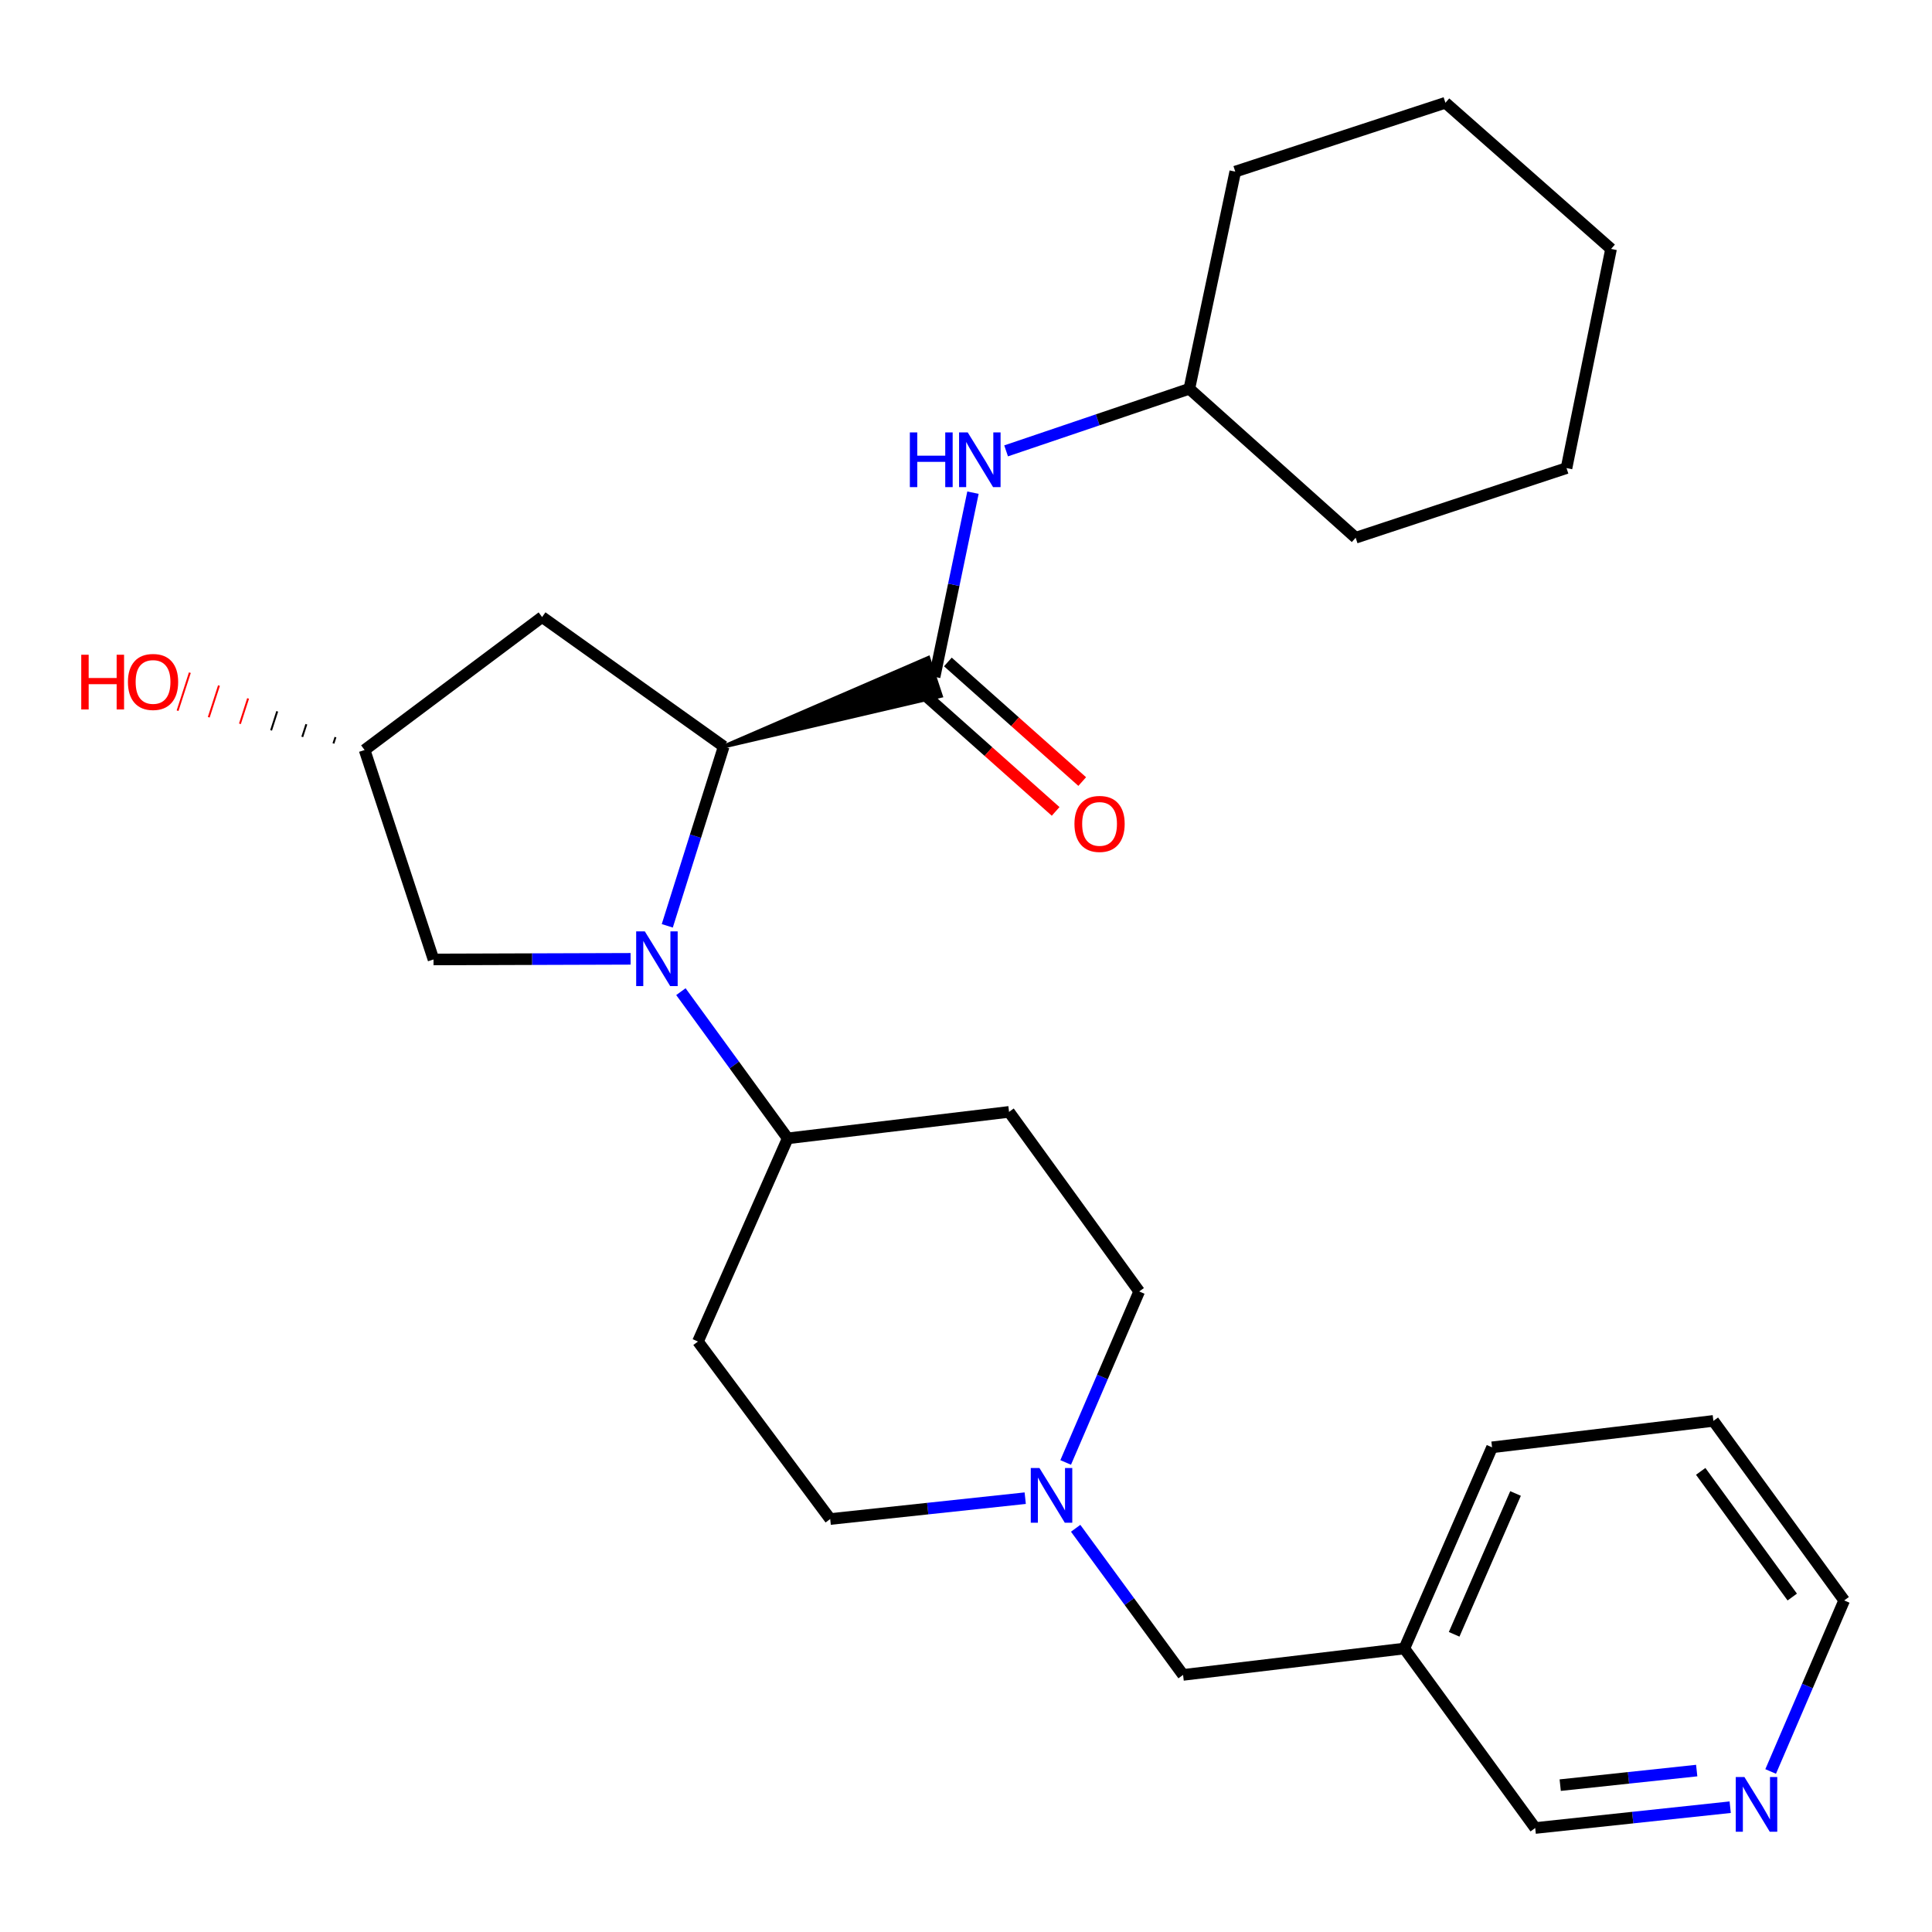 <?xml version='1.0' encoding='iso-8859-1'?>
<svg version='1.1' baseProfile='full'
              xmlns='http://www.w3.org/2000/svg'
                      xmlns:rdkit='http://www.rdkit.org/xml'
                      xmlns:xlink='http://www.w3.org/1999/xlink'
                  xml:space='preserve'
width='1000px' height='1000px' viewBox='0 0 1000 1000'>
<!-- END OF HEADER -->
<rect style='opacity:1.0;fill:#FFFFFF;stroke:none' width='1000' height='1000' x='0' y='0'> </rect>
<path class='bond-0' d='M 345.386,479.207 L 359.991,432.797' style='fill:none;fill-rule:evenodd;stroke:#0000FF;stroke-width:6px;stroke-linecap:butt;stroke-linejoin:miter;stroke-opacity:1' />
<path class='bond-0' d='M 359.991,432.797 L 374.597,386.387' style='fill:none;fill-rule:evenodd;stroke:#000000;stroke-width:6px;stroke-linecap:butt;stroke-linejoin:miter;stroke-opacity:1' />
<path class='bond-3' d='M 352.429,513.281 L 380.076,551.245' style='fill:none;fill-rule:evenodd;stroke:#0000FF;stroke-width:6px;stroke-linecap:butt;stroke-linejoin:miter;stroke-opacity:1' />
<path class='bond-3' d='M 380.076,551.245 L 407.722,589.209' style='fill:none;fill-rule:evenodd;stroke:#000000;stroke-width:6px;stroke-linecap:butt;stroke-linejoin:miter;stroke-opacity:1' />
<path class='bond-6' d='M 326.392,496.289 L 275.388,496.451' style='fill:none;fill-rule:evenodd;stroke:#0000FF;stroke-width:6px;stroke-linecap:butt;stroke-linejoin:miter;stroke-opacity:1' />
<path class='bond-6' d='M 275.388,496.451 L 224.383,496.614' style='fill:none;fill-rule:evenodd;stroke:#000000;stroke-width:6px;stroke-linecap:butt;stroke-linejoin:miter;stroke-opacity:1' />
<path class='bond-1' d='M 374.597,386.387 L 486.986,360.177 L 480.5,340.531 Z' style='fill:#000000;fill-rule:evenodd;fill-opacity:1;stroke:#000000;stroke-width:2px;stroke-linecap:butt;stroke-linejoin:miter;stroke-opacity:1;' />
<path class='bond-5' d='M 374.597,386.387 L 280.588,319.377' style='fill:none;fill-rule:evenodd;stroke:#000000;stroke-width:6px;stroke-linecap:butt;stroke-linejoin:miter;stroke-opacity:1' />
<path class='bond-2' d='M 483.743,350.354 L 493.676,302.68' style='fill:none;fill-rule:evenodd;stroke:#000000;stroke-width:6px;stroke-linecap:butt;stroke-linejoin:miter;stroke-opacity:1' />
<path class='bond-2' d='M 493.676,302.68 L 503.608,255.007' style='fill:none;fill-rule:evenodd;stroke:#0000FF;stroke-width:6px;stroke-linecap:butt;stroke-linejoin:miter;stroke-opacity:1' />
<path class='bond-9' d='M 476.865,358.08 L 511.63,389.031' style='fill:none;fill-rule:evenodd;stroke:#000000;stroke-width:6px;stroke-linecap:butt;stroke-linejoin:miter;stroke-opacity:1' />
<path class='bond-9' d='M 511.63,389.031 L 546.395,419.982' style='fill:none;fill-rule:evenodd;stroke:#FF0000;stroke-width:6px;stroke-linecap:butt;stroke-linejoin:miter;stroke-opacity:1' />
<path class='bond-9' d='M 490.622,342.627 L 525.387,373.579' style='fill:none;fill-rule:evenodd;stroke:#000000;stroke-width:6px;stroke-linecap:butt;stroke-linejoin:miter;stroke-opacity:1' />
<path class='bond-9' d='M 525.387,373.579 L 560.152,404.53' style='fill:none;fill-rule:evenodd;stroke:#FF0000;stroke-width:6px;stroke-linecap:butt;stroke-linejoin:miter;stroke-opacity:1' />
<path class='bond-16' d='M 520.759,233.368 L 568.18,217.3' style='fill:none;fill-rule:evenodd;stroke:#0000FF;stroke-width:6px;stroke-linecap:butt;stroke-linejoin:miter;stroke-opacity:1' />
<path class='bond-16' d='M 568.18,217.3 L 615.601,201.232' style='fill:none;fill-rule:evenodd;stroke:#000000;stroke-width:6px;stroke-linecap:butt;stroke-linejoin:miter;stroke-opacity:1' />
<path class='bond-7' d='M 407.722,589.209 L 361.264,694.378' style='fill:none;fill-rule:evenodd;stroke:#000000;stroke-width:6px;stroke-linecap:butt;stroke-linejoin:miter;stroke-opacity:1' />
<path class='bond-8' d='M 407.722,589.209 L 522.282,575.508' style='fill:none;fill-rule:evenodd;stroke:#000000;stroke-width:6px;stroke-linecap:butt;stroke-linejoin:miter;stroke-opacity:1' />
<path class='bond-4' d='M 551.593,756.964 L 570.621,712.712' style='fill:none;fill-rule:evenodd;stroke:#0000FF;stroke-width:6px;stroke-linecap:butt;stroke-linejoin:miter;stroke-opacity:1' />
<path class='bond-4' d='M 570.621,712.712 L 589.648,668.459' style='fill:none;fill-rule:evenodd;stroke:#000000;stroke-width:6px;stroke-linecap:butt;stroke-linejoin:miter;stroke-opacity:1' />
<path class='bond-12' d='M 556.756,791.036 L 584.558,828.98' style='fill:none;fill-rule:evenodd;stroke:#0000FF;stroke-width:6px;stroke-linecap:butt;stroke-linejoin:miter;stroke-opacity:1' />
<path class='bond-12' d='M 584.558,828.98 L 612.36,866.925' style='fill:none;fill-rule:evenodd;stroke:#000000;stroke-width:6px;stroke-linecap:butt;stroke-linejoin:miter;stroke-opacity:1' />
<path class='bond-28' d='M 530.65,775.453 L 480.18,780.851' style='fill:none;fill-rule:evenodd;stroke:#0000FF;stroke-width:6px;stroke-linecap:butt;stroke-linejoin:miter;stroke-opacity:1' />
<path class='bond-28' d='M 480.18,780.851 L 429.71,786.249' style='fill:none;fill-rule:evenodd;stroke:#000000;stroke-width:6px;stroke-linecap:butt;stroke-linejoin:miter;stroke-opacity:1' />
<path class='bond-27' d='M 280.588,319.377 L 188.717,388.203' style='fill:none;fill-rule:evenodd;stroke:#000000;stroke-width:6px;stroke-linecap:butt;stroke-linejoin:miter;stroke-opacity:1' />
<path class='bond-10' d='M 224.383,496.614 L 188.717,388.203' style='fill:none;fill-rule:evenodd;stroke:#000000;stroke-width:6px;stroke-linecap:butt;stroke-linejoin:miter;stroke-opacity:1' />
<path class='bond-13' d='M 361.264,694.378 L 429.71,786.249' style='fill:none;fill-rule:evenodd;stroke:#000000;stroke-width:6px;stroke-linecap:butt;stroke-linejoin:miter;stroke-opacity:1' />
<path class='bond-14' d='M 522.282,575.508 L 589.648,668.459' style='fill:none;fill-rule:evenodd;stroke:#000000;stroke-width:6px;stroke-linecap:butt;stroke-linejoin:miter;stroke-opacity:1' />
<path class='bond-17' d='M 173.642,381.53 L 172.584,384.812' style='fill:none;fill-rule:evenodd;stroke:#000000;stroke-width:1.0px;stroke-linecap:butt;stroke-linejoin:miter;stroke-opacity:1' />
<path class='bond-17' d='M 158.567,374.858 L 156.451,381.421' style='fill:none;fill-rule:evenodd;stroke:#000000;stroke-width:1.0px;stroke-linecap:butt;stroke-linejoin:miter;stroke-opacity:1' />
<path class='bond-17' d='M 143.492,368.185 L 140.317,378.031' style='fill:none;fill-rule:evenodd;stroke:#000000;stroke-width:1.0px;stroke-linecap:butt;stroke-linejoin:miter;stroke-opacity:1' />
<path class='bond-17' d='M 128.416,361.513 L 124.184,374.64' style='fill:none;fill-rule:evenodd;stroke:#FF0000;stroke-width:1.0px;stroke-linecap:butt;stroke-linejoin:miter;stroke-opacity:1' />
<path class='bond-17' d='M 113.341,354.84 L 108.05,371.249' style='fill:none;fill-rule:evenodd;stroke:#FF0000;stroke-width:1.0px;stroke-linecap:butt;stroke-linejoin:miter;stroke-opacity:1' />
<path class='bond-17' d='M 98.266,348.168 L 91.917,367.858' style='fill:none;fill-rule:evenodd;stroke:#FF0000;stroke-width:1.0px;stroke-linecap:butt;stroke-linejoin:miter;stroke-opacity:1' />
<path class='bond-11' d='M 895.547,935.4 L 845.083,940.787' style='fill:none;fill-rule:evenodd;stroke:#0000FF;stroke-width:6px;stroke-linecap:butt;stroke-linejoin:miter;stroke-opacity:1' />
<path class='bond-11' d='M 845.083,940.787 L 794.619,946.175' style='fill:none;fill-rule:evenodd;stroke:#000000;stroke-width:6px;stroke-linecap:butt;stroke-linejoin:miter;stroke-opacity:1' />
<path class='bond-11' d='M 878.212,916.444 L 842.887,920.215' style='fill:none;fill-rule:evenodd;stroke:#0000FF;stroke-width:6px;stroke-linecap:butt;stroke-linejoin:miter;stroke-opacity:1' />
<path class='bond-11' d='M 842.887,920.215 L 807.562,923.987' style='fill:none;fill-rule:evenodd;stroke:#000000;stroke-width:6px;stroke-linecap:butt;stroke-linejoin:miter;stroke-opacity:1' />
<path class='bond-30' d='M 916.489,916.913 L 935.517,872.649' style='fill:none;fill-rule:evenodd;stroke:#0000FF;stroke-width:6px;stroke-linecap:butt;stroke-linejoin:miter;stroke-opacity:1' />
<path class='bond-30' d='M 935.517,872.649 L 954.545,828.385' style='fill:none;fill-rule:evenodd;stroke:#000000;stroke-width:6px;stroke-linecap:butt;stroke-linejoin:miter;stroke-opacity:1' />
<path class='bond-15' d='M 612.36,866.925 L 726.885,853.27' style='fill:none;fill-rule:evenodd;stroke:#000000;stroke-width:6px;stroke-linecap:butt;stroke-linejoin:miter;stroke-opacity:1' />
<path class='bond-18' d='M 726.885,853.27 L 794.619,946.175' style='fill:none;fill-rule:evenodd;stroke:#000000;stroke-width:6px;stroke-linecap:butt;stroke-linejoin:miter;stroke-opacity:1' />
<path class='bond-20' d='M 726.885,853.27 L 772.286,749.135' style='fill:none;fill-rule:evenodd;stroke:#000000;stroke-width:6px;stroke-linecap:butt;stroke-linejoin:miter;stroke-opacity:1' />
<path class='bond-20' d='M 752.661,845.918 L 784.441,773.024' style='fill:none;fill-rule:evenodd;stroke:#000000;stroke-width:6px;stroke-linecap:butt;stroke-linejoin:miter;stroke-opacity:1' />
<path class='bond-21' d='M 615.601,201.232 L 701.691,278.333' style='fill:none;fill-rule:evenodd;stroke:#000000;stroke-width:6px;stroke-linecap:butt;stroke-linejoin:miter;stroke-opacity:1' />
<path class='bond-22' d='M 615.601,201.232 L 639.371,88.832' style='fill:none;fill-rule:evenodd;stroke:#000000;stroke-width:6px;stroke-linecap:butt;stroke-linejoin:miter;stroke-opacity:1' />
<path class='bond-19' d='M 954.545,828.385 L 886.846,735.457' style='fill:none;fill-rule:evenodd;stroke:#000000;stroke-width:6px;stroke-linecap:butt;stroke-linejoin:miter;stroke-opacity:1' />
<path class='bond-19' d='M 927.668,826.628 L 880.279,761.579' style='fill:none;fill-rule:evenodd;stroke:#000000;stroke-width:6px;stroke-linecap:butt;stroke-linejoin:miter;stroke-opacity:1' />
<path class='bond-23' d='M 772.286,749.135 L 886.846,735.457' style='fill:none;fill-rule:evenodd;stroke:#000000;stroke-width:6px;stroke-linecap:butt;stroke-linejoin:miter;stroke-opacity:1' />
<path class='bond-24' d='M 701.691,278.333 L 810.826,242.288' style='fill:none;fill-rule:evenodd;stroke:#000000;stroke-width:6px;stroke-linecap:butt;stroke-linejoin:miter;stroke-opacity:1' />
<path class='bond-25' d='M 639.371,88.832 L 748.149,53.19' style='fill:none;fill-rule:evenodd;stroke:#000000;stroke-width:6px;stroke-linecap:butt;stroke-linejoin:miter;stroke-opacity:1' />
<path class='bond-29' d='M 810.826,242.288 L 833.882,128.843' style='fill:none;fill-rule:evenodd;stroke:#000000;stroke-width:6px;stroke-linecap:butt;stroke-linejoin:miter;stroke-opacity:1' />
<path class='bond-26' d='M 748.149,53.19 L 833.882,128.843' style='fill:none;fill-rule:evenodd;stroke:#000000;stroke-width:6px;stroke-linecap:butt;stroke-linejoin:miter;stroke-opacity:1' />
<path  class='atom-0' d='M 333.763 482.086
L 343.043 497.086
Q 343.963 498.566, 345.443 501.246
Q 346.923 503.926, 347.003 504.086
L 347.003 482.086
L 350.763 482.086
L 350.763 510.406
L 346.883 510.406
L 336.923 494.006
Q 335.763 492.086, 334.523 489.886
Q 333.323 487.686, 332.963 487.006
L 332.963 510.406
L 329.283 510.406
L 329.283 482.086
L 333.763 482.086
' fill='#0000FF'/>
<path  class='atom-3' d='M 470.936 223.818
L 474.776 223.818
L 474.776 235.858
L 489.256 235.858
L 489.256 223.818
L 493.096 223.818
L 493.096 252.138
L 489.256 252.138
L 489.256 239.058
L 474.776 239.058
L 474.776 252.138
L 470.936 252.138
L 470.936 223.818
' fill='#0000FF'/>
<path  class='atom-3' d='M 500.896 223.818
L 510.176 238.818
Q 511.096 240.298, 512.576 242.978
Q 514.056 245.658, 514.136 245.818
L 514.136 223.818
L 517.896 223.818
L 517.896 252.138
L 514.016 252.138
L 504.056 235.738
Q 502.896 233.818, 501.656 231.618
Q 500.456 229.418, 500.096 228.738
L 500.096 252.138
L 496.416 252.138
L 496.416 223.818
L 500.896 223.818
' fill='#0000FF'/>
<path  class='atom-5' d='M 538.01 759.836
L 547.29 774.836
Q 548.21 776.316, 549.69 778.996
Q 551.17 781.676, 551.25 781.836
L 551.25 759.836
L 555.01 759.836
L 555.01 788.156
L 551.13 788.156
L 541.17 771.756
Q 540.01 769.836, 538.77 767.636
Q 537.57 765.436, 537.21 764.756
L 537.21 788.156
L 533.53 788.156
L 533.53 759.836
L 538.01 759.836
' fill='#0000FF'/>
<path  class='atom-10' d='M 556.132 426.454
Q 556.132 419.654, 559.492 415.854
Q 562.852 412.054, 569.132 412.054
Q 575.412 412.054, 578.772 415.854
Q 582.132 419.654, 582.132 426.454
Q 582.132 433.334, 578.732 437.254
Q 575.332 441.134, 569.132 441.134
Q 562.892 441.134, 559.492 437.254
Q 556.132 433.374, 556.132 426.454
M 569.132 437.934
Q 573.452 437.934, 575.772 435.054
Q 578.132 432.134, 578.132 426.454
Q 578.132 420.894, 575.772 418.094
Q 573.452 415.254, 569.132 415.254
Q 564.812 415.254, 562.452 418.054
Q 560.132 420.854, 560.132 426.454
Q 560.132 432.174, 562.452 435.054
Q 564.812 437.934, 569.132 437.934
' fill='#FF0000'/>
<path  class='atom-12' d='M 902.907 919.786
L 912.187 934.786
Q 913.107 936.266, 914.587 938.946
Q 916.067 941.626, 916.147 941.786
L 916.147 919.786
L 919.907 919.786
L 919.907 948.106
L 916.027 948.106
L 906.067 931.706
Q 904.907 929.786, 903.667 927.586
Q 902.467 925.386, 902.107 924.706
L 902.107 948.106
L 898.427 948.106
L 898.427 919.786
L 902.907 919.786
' fill='#0000FF'/>
<path  class='atom-18' d='M 42.055 338.894
L 45.895 338.894
L 45.895 350.934
L 60.375 350.934
L 60.375 338.894
L 64.215 338.894
L 64.215 367.214
L 60.375 367.214
L 60.375 354.134
L 45.895 354.134
L 45.895 367.214
L 42.055 367.214
L 42.055 338.894
' fill='#FF0000'/>
<path  class='atom-18' d='M 66.215 352.974
Q 66.215 346.174, 69.575 342.374
Q 72.935 338.574, 79.215 338.574
Q 85.495 338.574, 88.855 342.374
Q 92.215 346.174, 92.215 352.974
Q 92.215 359.854, 88.815 363.774
Q 85.415 367.654, 79.215 367.654
Q 72.975 367.654, 69.575 363.774
Q 66.215 359.894, 66.215 352.974
M 79.215 364.454
Q 83.535 364.454, 85.855 361.574
Q 88.215 358.654, 88.215 352.974
Q 88.215 347.414, 85.855 344.614
Q 83.535 341.774, 79.215 341.774
Q 74.895 341.774, 72.535 344.574
Q 70.215 347.374, 70.215 352.974
Q 70.215 358.694, 72.535 361.574
Q 74.895 364.454, 79.215 364.454
' fill='#FF0000'/>
</svg>

